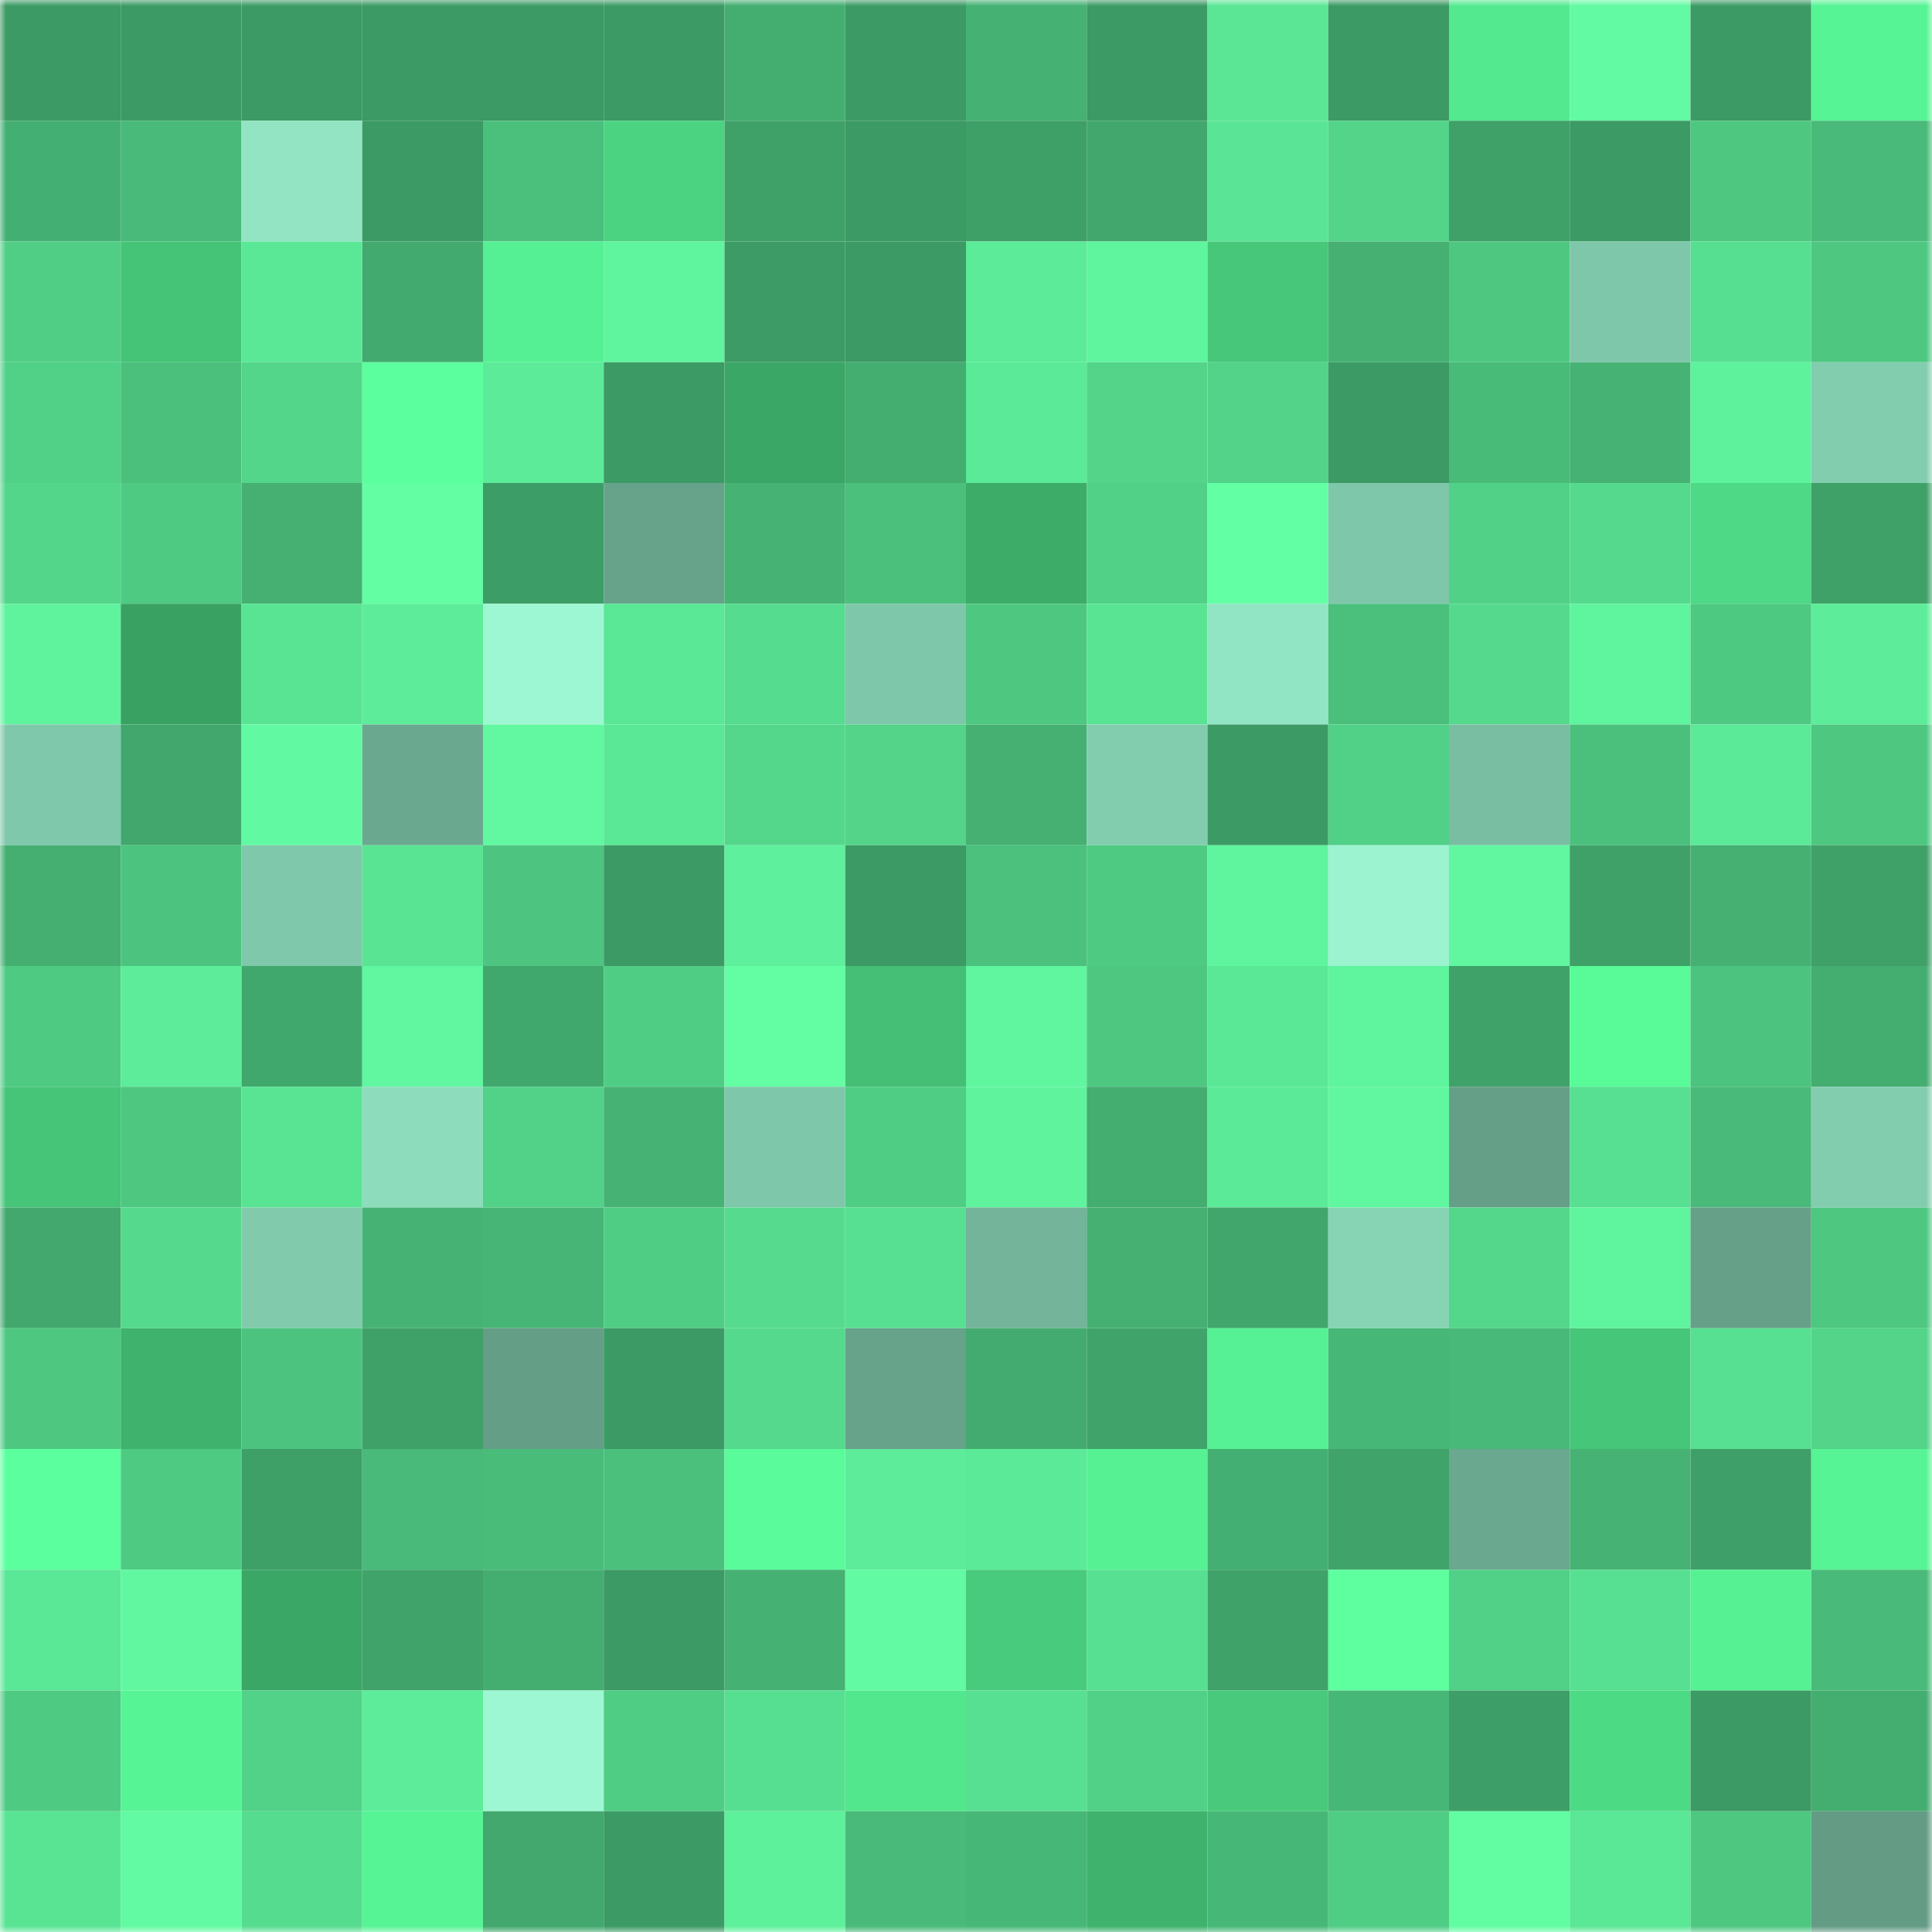 <svg viewBox="0 0 160 160" fill="none" role="img" xmlns="http://www.w3.org/2000/svg" width="240" height="240" name="lens%2Csakasu.lens"><mask id="1347185640" mask-type="alpha" maskUnits="userSpaceOnUse" x="0" y="0" width="160" height="160"><rect width="160" height="160" fill="#FFFFFF"></rect></mask><g mask="url(#1347185640)"><rect x="0" y="0" width="10" height="10" fill="#3c9a64"></rect><rect x="10" y="0" width="10" height="10" fill="#3c9a64"></rect><rect x="20" y="0" width="10" height="10" fill="#3c9a64"></rect><rect x="30" y="0" width="10" height="10" fill="#3c9a64"></rect><rect x="40" y="0" width="10" height="10" fill="#3c9a64"></rect><rect x="50" y="0" width="10" height="10" fill="#3c9a64"></rect><rect x="60" y="0" width="10" height="10" fill="#44ae71"></rect><rect x="70" y="0" width="10" height="10" fill="#3c9a64"></rect><rect x="80" y="0" width="10" height="10" fill="#45b173"></rect><rect x="90" y="0" width="10" height="10" fill="#3c9a64"></rect><rect x="100" y="0" width="10" height="10" fill="#5ae695"></rect><rect x="110" y="0" width="10" height="10" fill="#3c9a64"></rect><rect x="120" y="0" width="10" height="10" fill="#53ea8f"></rect><rect x="130" y="0" width="10" height="10" fill="#62faa2"></rect><rect x="140" y="0" width="10" height="10" fill="#3c9a64"></rect><rect x="150" y="0" width="10" height="10" fill="#57f495"></rect><rect x="0" y="10" width="10" height="10" fill="#44af72"></rect><rect x="10" y="10" width="10" height="10" fill="#49ba79"></rect><rect x="20" y="10" width="10" height="10" fill="#92e4c3"></rect><rect x="30" y="10" width="10" height="10" fill="#3c9a64"></rect><rect x="40" y="10" width="10" height="10" fill="#4bbf7c"></rect><rect x="50" y="10" width="10" height="10" fill="#4bd381"></rect><rect x="60" y="10" width="10" height="10" fill="#3fa068"></rect><rect x="70" y="10" width="10" height="10" fill="#3c9a64"></rect><rect x="80" y="10" width="10" height="10" fill="#3e9f67"></rect><rect x="90" y="10" width="10" height="10" fill="#41a76c"></rect><rect x="100" y="10" width="10" height="10" fill="#59e595"></rect><rect x="110" y="10" width="10" height="10" fill="#53d489"></rect><rect x="120" y="10" width="10" height="10" fill="#3fa168"></rect><rect x="130" y="10" width="10" height="10" fill="#3c9a64"></rect><rect x="140" y="10" width="10" height="10" fill="#4ec781"></rect><rect x="150" y="10" width="10" height="10" fill="#49ba79"></rect><rect x="0" y="20" width="10" height="10" fill="#51ce86"></rect><rect x="10" y="20" width="10" height="10" fill="#45c377"></rect><rect x="20" y="20" width="10" height="10" fill="#5ae896"></rect><rect x="30" y="20" width="10" height="10" fill="#42aa6e"></rect><rect x="40" y="20" width="10" height="10" fill="#55f093"></rect><rect x="50" y="20" width="10" height="10" fill="#5ff49e"></rect><rect x="60" y="20" width="10" height="10" fill="#3d9c65"></rect><rect x="70" y="20" width="10" height="10" fill="#3c9a64"></rect><rect x="80" y="20" width="10" height="10" fill="#5ceb98"></rect><rect x="90" y="20" width="10" height="10" fill="#5ff49e"></rect><rect x="100" y="20" width="10" height="10" fill="#47c77a"></rect><rect x="110" y="20" width="10" height="10" fill="#45b072"></rect><rect x="120" y="20" width="10" height="10" fill="#4ec881"></rect><rect x="130" y="20" width="10" height="10" fill="#7fc7aa"></rect><rect x="140" y="20" width="10" height="10" fill="#57df91"></rect><rect x="150" y="20" width="10" height="10" fill="#4ec781"></rect><rect x="0" y="30" width="10" height="10" fill="#51d087"></rect><rect x="10" y="30" width="10" height="10" fill="#4bc07d"></rect><rect x="20" y="30" width="10" height="10" fill="#53d58a"></rect><rect x="30" y="30" width="10" height="10" fill="#5cff9d"></rect><rect x="40" y="30" width="10" height="10" fill="#5cec99"></rect><rect x="50" y="30" width="10" height="10" fill="#3c9a64"></rect><rect x="60" y="30" width="10" height="10" fill="#3ba766"></rect><rect x="70" y="30" width="10" height="10" fill="#44ad70"></rect><rect x="80" y="30" width="10" height="10" fill="#5bea98"></rect><rect x="90" y="30" width="10" height="10" fill="#53d489"></rect><rect x="100" y="30" width="10" height="10" fill="#52d389"></rect><rect x="110" y="30" width="10" height="10" fill="#3c9a64"></rect><rect x="120" y="30" width="10" height="10" fill="#49bb79"></rect><rect x="130" y="30" width="10" height="10" fill="#46b374"></rect><rect x="140" y="30" width="10" height="10" fill="#5ef29d"></rect><rect x="150" y="30" width="10" height="10" fill="#83cdaf"></rect><rect x="0" y="40" width="10" height="10" fill="#53d58a"></rect><rect x="10" y="40" width="10" height="10" fill="#4fca83"></rect><rect x="20" y="40" width="10" height="10" fill="#45b072"></rect><rect x="30" y="40" width="10" height="10" fill="#63fda4"></rect><rect x="40" y="40" width="10" height="10" fill="#3d9d66"></rect><rect x="50" y="40" width="10" height="10" fill="#67a28a"></rect><rect x="60" y="40" width="10" height="10" fill="#46b274"></rect><rect x="70" y="40" width="10" height="10" fill="#4bc07d"></rect><rect x="80" y="40" width="10" height="10" fill="#3dac69"></rect><rect x="90" y="40" width="10" height="10" fill="#51d087"></rect><rect x="100" y="40" width="10" height="10" fill="#63ffa5"></rect><rect x="110" y="40" width="10" height="10" fill="#7fc7aa"></rect><rect x="120" y="40" width="10" height="10" fill="#51d187"></rect><rect x="130" y="40" width="10" height="10" fill="#55da8d"></rect><rect x="140" y="40" width="10" height="10" fill="#4dd985"></rect><rect x="150" y="40" width="10" height="10" fill="#3fa068"></rect><rect x="0" y="50" width="10" height="10" fill="#5ff39d"></rect><rect x="10" y="50" width="10" height="10" fill="#39a263"></rect><rect x="20" y="50" width="10" height="10" fill="#59e494"></rect><rect x="30" y="50" width="10" height="10" fill="#5ded9a"></rect><rect x="40" y="50" width="10" height="10" fill="#9ef7d3"></rect><rect x="50" y="50" width="10" height="10" fill="#5ae796"></rect><rect x="60" y="50" width="10" height="10" fill="#56dc8f"></rect><rect x="70" y="50" width="10" height="10" fill="#7fc7aa"></rect><rect x="80" y="50" width="10" height="10" fill="#4ec781"></rect><rect x="90" y="50" width="10" height="10" fill="#59e494"></rect><rect x="100" y="50" width="10" height="10" fill="#92e5c4"></rect><rect x="110" y="50" width="10" height="10" fill="#4bc07d"></rect><rect x="120" y="50" width="10" height="10" fill="#55da8d"></rect><rect x="130" y="50" width="10" height="10" fill="#5ff49e"></rect><rect x="140" y="50" width="10" height="10" fill="#4ec982"></rect><rect x="150" y="50" width="10" height="10" fill="#5ded9a"></rect><rect x="0" y="60" width="10" height="10" fill="#80c8ab"></rect><rect x="10" y="60" width="10" height="10" fill="#41a76c"></rect><rect x="20" y="60" width="10" height="10" fill="#61faa2"></rect><rect x="30" y="60" width="10" height="10" fill="#6ba890"></rect><rect x="40" y="60" width="10" height="10" fill="#61f8a1"></rect><rect x="50" y="60" width="10" height="10" fill="#5ae796"></rect><rect x="60" y="60" width="10" height="10" fill="#54d78b"></rect><rect x="70" y="60" width="10" height="10" fill="#53d489"></rect><rect x="80" y="60" width="10" height="10" fill="#45b072"></rect><rect x="90" y="60" width="10" height="10" fill="#83cdaf"></rect><rect x="100" y="60" width="10" height="10" fill="#3c9a64"></rect><rect x="110" y="60" width="10" height="10" fill="#51d087"></rect><rect x="120" y="60" width="10" height="10" fill="#79bea3"></rect><rect x="130" y="60" width="10" height="10" fill="#4bc07d"></rect><rect x="140" y="60" width="10" height="10" fill="#5bea98"></rect><rect x="150" y="60" width="10" height="10" fill="#4ec781"></rect><rect x="0" y="70" width="10" height="10" fill="#44af71"></rect><rect x="10" y="70" width="10" height="10" fill="#4cc47f"></rect><rect x="20" y="70" width="10" height="10" fill="#7fc8ab"></rect><rect x="30" y="70" width="10" height="10" fill="#59e494"></rect><rect x="40" y="70" width="10" height="10" fill="#4dc580"></rect><rect x="50" y="70" width="10" height="10" fill="#3c9a64"></rect><rect x="60" y="70" width="10" height="10" fill="#5ef09c"></rect><rect x="70" y="70" width="10" height="10" fill="#3c9a64"></rect><rect x="80" y="70" width="10" height="10" fill="#4bc17d"></rect><rect x="90" y="70" width="10" height="10" fill="#4fca83"></rect><rect x="100" y="70" width="10" height="10" fill="#5ff49e"></rect><rect x="110" y="70" width="10" height="10" fill="#9bf3d0"></rect><rect x="120" y="70" width="10" height="10" fill="#61f7a1"></rect><rect x="130" y="70" width="10" height="10" fill="#3fa068"></rect><rect x="140" y="70" width="10" height="10" fill="#45b072"></rect><rect x="150" y="70" width="10" height="10" fill="#3fa068"></rect><rect x="0" y="80" width="10" height="10" fill="#4fca83"></rect><rect x="10" y="80" width="10" height="10" fill="#5ded9a"></rect><rect x="20" y="80" width="10" height="10" fill="#41a86d"></rect><rect x="30" y="80" width="10" height="10" fill="#60f7a0"></rect><rect x="40" y="80" width="10" height="10" fill="#41a86d"></rect><rect x="50" y="80" width="10" height="10" fill="#50cd85"></rect><rect x="60" y="80" width="10" height="10" fill="#63fda4"></rect><rect x="70" y="80" width="10" height="10" fill="#44bf75"></rect><rect x="80" y="80" width="10" height="10" fill="#60f59f"></rect><rect x="90" y="80" width="10" height="10" fill="#4ec781"></rect><rect x="100" y="80" width="10" height="10" fill="#5ae796"></rect><rect x="110" y="80" width="10" height="10" fill="#5ff49e"></rect><rect x="120" y="80" width="10" height="10" fill="#3fa269"></rect><rect x="130" y="80" width="10" height="10" fill="#59fb99"></rect><rect x="140" y="80" width="10" height="10" fill="#4cc37e"></rect><rect x="150" y="80" width="10" height="10" fill="#44ad70"></rect><rect x="0" y="90" width="10" height="10" fill="#46c478"></rect><rect x="10" y="90" width="10" height="10" fill="#4ec781"></rect><rect x="20" y="90" width="10" height="10" fill="#59e494"></rect><rect x="30" y="90" width="10" height="10" fill="#8dddbd"></rect><rect x="40" y="90" width="10" height="10" fill="#52d188"></rect><rect x="50" y="90" width="10" height="10" fill="#46b374"></rect><rect x="60" y="90" width="10" height="10" fill="#7fc7aa"></rect><rect x="70" y="90" width="10" height="10" fill="#50cd85"></rect><rect x="80" y="90" width="10" height="10" fill="#5ff39e"></rect><rect x="90" y="90" width="10" height="10" fill="#44ad70"></rect><rect x="100" y="90" width="10" height="10" fill="#5bea98"></rect><rect x="110" y="90" width="10" height="10" fill="#60f7a0"></rect><rect x="120" y="90" width="10" height="10" fill="#659f88"></rect><rect x="130" y="90" width="10" height="10" fill="#58e092"></rect><rect x="140" y="90" width="10" height="10" fill="#49ba79"></rect><rect x="150" y="90" width="10" height="10" fill="#83cdaf"></rect><rect x="0" y="100" width="10" height="10" fill="#42a86d"></rect><rect x="10" y="100" width="10" height="10" fill="#55da8d"></rect><rect x="20" y="100" width="10" height="10" fill="#81caac"></rect><rect x="30" y="100" width="10" height="10" fill="#46b374"></rect><rect x="40" y="100" width="10" height="10" fill="#47b576"></rect><rect x="50" y="100" width="10" height="10" fill="#50cd85"></rect><rect x="60" y="100" width="10" height="10" fill="#56db8e"></rect><rect x="70" y="100" width="10" height="10" fill="#58e092"></rect><rect x="80" y="100" width="10" height="10" fill="#73b49a"></rect><rect x="90" y="100" width="10" height="10" fill="#45b072"></rect><rect x="100" y="100" width="10" height="10" fill="#41a66c"></rect><rect x="110" y="100" width="10" height="10" fill="#87d4b5"></rect><rect x="120" y="100" width="10" height="10" fill="#54d78b"></rect><rect x="130" y="100" width="10" height="10" fill="#5ff49e"></rect><rect x="140" y="100" width="10" height="10" fill="#66a089"></rect><rect x="150" y="100" width="10" height="10" fill="#4ec781"></rect><rect x="0" y="110" width="10" height="10" fill="#4ec881"></rect><rect x="10" y="110" width="10" height="10" fill="#3fb26d"></rect><rect x="20" y="110" width="10" height="10" fill="#4cc47f"></rect><rect x="30" y="110" width="10" height="10" fill="#3fa068"></rect><rect x="40" y="110" width="10" height="10" fill="#659e87"></rect><rect x="50" y="110" width="10" height="10" fill="#3c9a64"></rect><rect x="60" y="110" width="10" height="10" fill="#55d98d"></rect><rect x="70" y="110" width="10" height="10" fill="#67a28a"></rect><rect x="80" y="110" width="10" height="10" fill="#43ab6f"></rect><rect x="90" y="110" width="10" height="10" fill="#40a36a"></rect><rect x="100" y="110" width="10" height="10" fill="#56f194"></rect><rect x="110" y="110" width="10" height="10" fill="#47b777"></rect><rect x="120" y="110" width="10" height="10" fill="#48b978"></rect><rect x="130" y="110" width="10" height="10" fill="#46c679"></rect><rect x="140" y="110" width="10" height="10" fill="#57e091"></rect><rect x="150" y="110" width="10" height="10" fill="#53d489"></rect><rect x="0" y="120" width="10" height="10" fill="#5cff9e"></rect><rect x="10" y="120" width="10" height="10" fill="#4fca83"></rect><rect x="20" y="120" width="10" height="10" fill="#3e9f67"></rect><rect x="30" y="120" width="10" height="10" fill="#49ba79"></rect><rect x="40" y="120" width="10" height="10" fill="#49bc7a"></rect><rect x="50" y="120" width="10" height="10" fill="#4bc07d"></rect><rect x="60" y="120" width="10" height="10" fill="#59fb9a"></rect><rect x="70" y="120" width="10" height="10" fill="#5ded9a"></rect><rect x="80" y="120" width="10" height="10" fill="#5bea98"></rect><rect x="90" y="120" width="10" height="10" fill="#56f193"></rect><rect x="100" y="120" width="10" height="10" fill="#44af72"></rect><rect x="110" y="120" width="10" height="10" fill="#40a36a"></rect><rect x="120" y="120" width="10" height="10" fill="#6ba890"></rect><rect x="130" y="120" width="10" height="10" fill="#46b374"></rect><rect x="140" y="120" width="10" height="10" fill="#3ea068"></rect><rect x="150" y="120" width="10" height="10" fill="#57f495"></rect><rect x="0" y="130" width="10" height="10" fill="#5ae796"></rect><rect x="10" y="130" width="10" height="10" fill="#60f7a0"></rect><rect x="20" y="130" width="10" height="10" fill="#3ba766"></rect><rect x="30" y="130" width="10" height="10" fill="#40a36a"></rect><rect x="40" y="130" width="10" height="10" fill="#44ae71"></rect><rect x="50" y="130" width="10" height="10" fill="#3c9a64"></rect><rect x="60" y="130" width="10" height="10" fill="#45b173"></rect><rect x="70" y="130" width="10" height="10" fill="#62faa2"></rect><rect x="80" y="130" width="10" height="10" fill="#48cb7c"></rect><rect x="90" y="130" width="10" height="10" fill="#58e092"></rect><rect x="100" y="130" width="10" height="10" fill="#3fa269"></rect><rect x="110" y="130" width="10" height="10" fill="#5dff9f"></rect><rect x="120" y="130" width="10" height="10" fill="#51d087"></rect><rect x="130" y="130" width="10" height="10" fill="#58e092"></rect><rect x="140" y="130" width="10" height="10" fill="#56f193"></rect><rect x="150" y="130" width="10" height="10" fill="#49ba79"></rect><rect x="0" y="140" width="10" height="10" fill="#4fca83"></rect><rect x="10" y="140" width="10" height="10" fill="#57f495"></rect><rect x="20" y="140" width="10" height="10" fill="#52d188"></rect><rect x="30" y="140" width="10" height="10" fill="#5ded9a"></rect><rect x="40" y="140" width="10" height="10" fill="#9ef7d3"></rect><rect x="50" y="140" width="10" height="10" fill="#50cd85"></rect><rect x="60" y="140" width="10" height="10" fill="#57df91"></rect><rect x="70" y="140" width="10" height="10" fill="#52e78d"></rect><rect x="80" y="140" width="10" height="10" fill="#58e092"></rect><rect x="90" y="140" width="10" height="10" fill="#51d087"></rect><rect x="100" y="140" width="10" height="10" fill="#48c97b"></rect><rect x="110" y="140" width="10" height="10" fill="#47b777"></rect><rect x="120" y="140" width="10" height="10" fill="#3e9e67"></rect><rect x="130" y="140" width="10" height="10" fill="#4dda85"></rect><rect x="140" y="140" width="10" height="10" fill="#3c9a64"></rect><rect x="150" y="140" width="10" height="10" fill="#44ad70"></rect><rect x="0" y="150" width="10" height="10" fill="#59e494"></rect><rect x="10" y="150" width="10" height="10" fill="#62faa2"></rect><rect x="20" y="150" width="10" height="10" fill="#56dc8f"></rect><rect x="30" y="150" width="10" height="10" fill="#57f495"></rect><rect x="40" y="150" width="10" height="10" fill="#42a86d"></rect><rect x="50" y="150" width="10" height="10" fill="#3c9a64"></rect><rect x="60" y="150" width="10" height="10" fill="#5ef19c"></rect><rect x="70" y="150" width="10" height="10" fill="#49ba79"></rect><rect x="80" y="150" width="10" height="10" fill="#47b777"></rect><rect x="90" y="150" width="10" height="10" fill="#3fb26d"></rect><rect x="100" y="150" width="10" height="10" fill="#47b777"></rect><rect x="110" y="150" width="10" height="10" fill="#50cd85"></rect><rect x="120" y="150" width="10" height="10" fill="#62fca3"></rect><rect x="130" y="150" width="10" height="10" fill="#5ae796"></rect><rect x="140" y="150" width="10" height="10" fill="#4ec781"></rect><rect x="150" y="150" width="10" height="10" fill="#639b85"></rect></g></svg>
